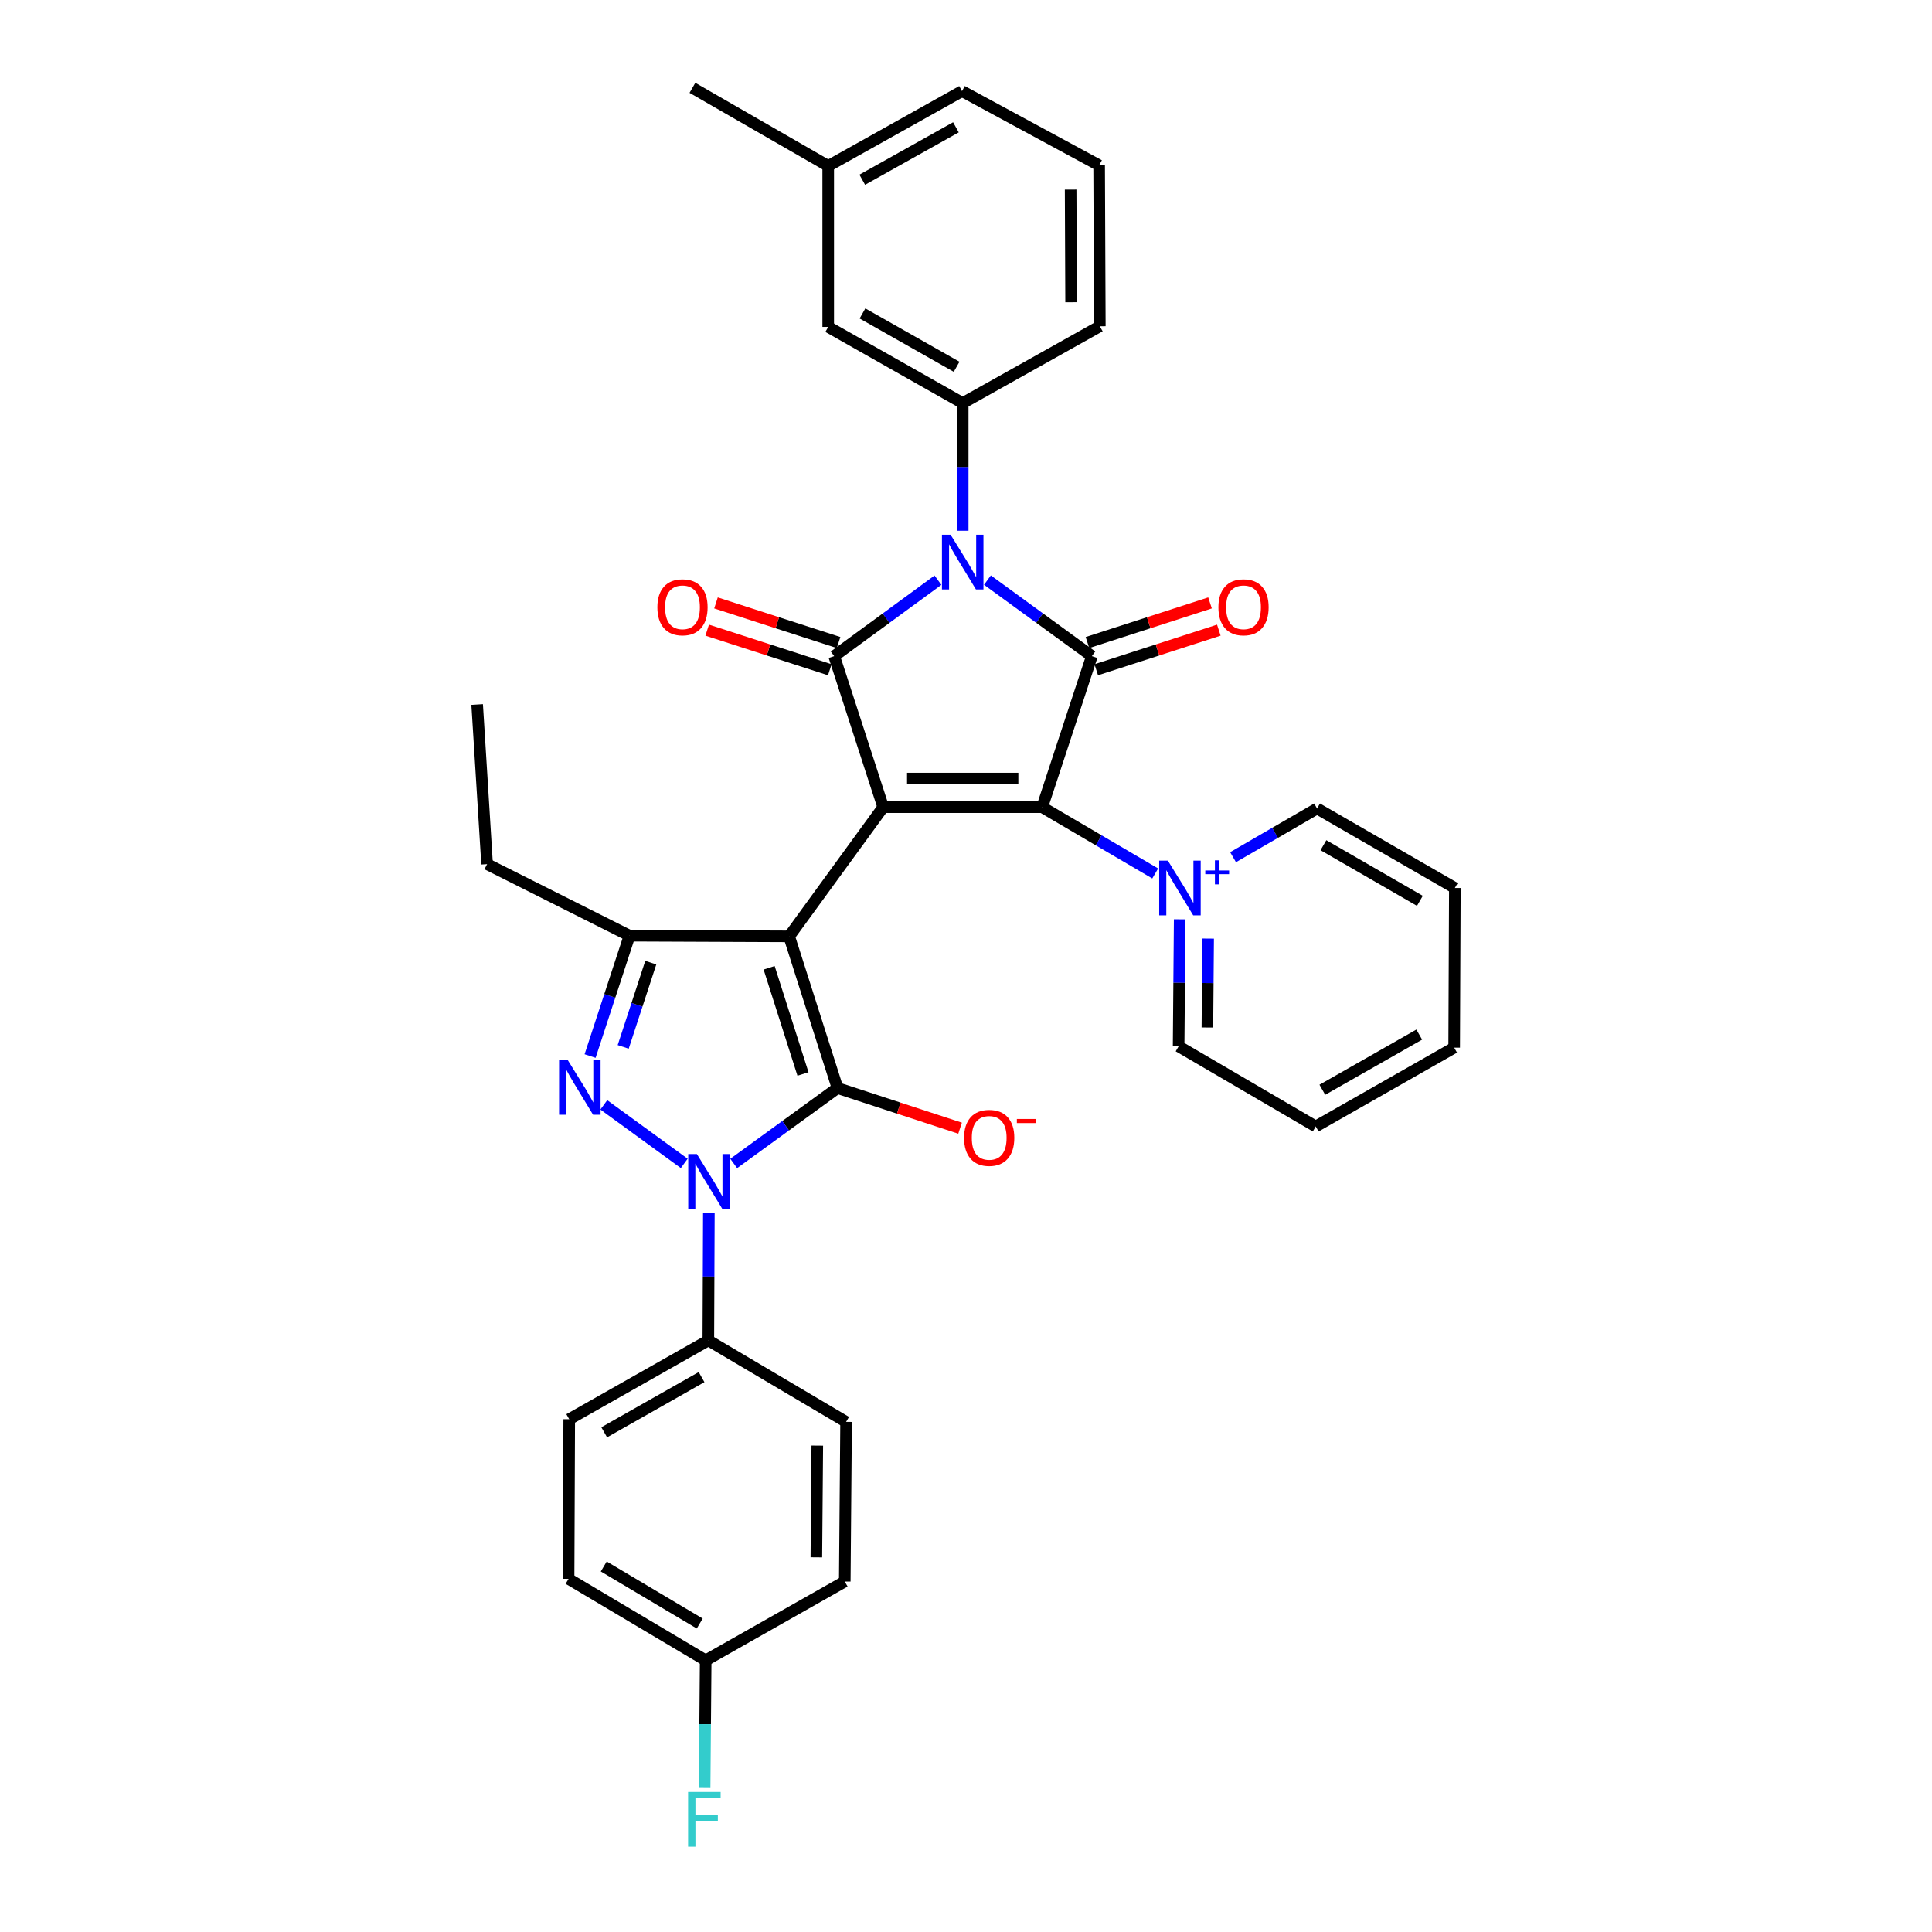 <?xml version='1.0' encoding='iso-8859-1'?>
<svg version='1.1' baseProfile='full'
              xmlns='http://www.w3.org/2000/svg'
                      xmlns:rdkit='http://www.rdkit.org/xml'
                      xmlns:xlink='http://www.w3.org/1999/xlink'
                  xml:space='preserve'
width='1000px' height='1000px' viewBox='0 0 1000 1000'>
<!-- END OF HEADER -->
<rect style='opacity:1.0;fill:#FFFFFF;stroke:none' width='1000' height='1000' x='0' y='0'> </rect>
<path class='bond-0' d='M 457.145,417.794 L 408.458,484.655' style='fill:none;fill-rule:evenodd;stroke:#000000;stroke-width:6px;stroke-linecap:butt;stroke-linejoin:miter;stroke-opacity:1' />
<path class='bond-3' d='M 457.145,417.794 L 539.432,417.794' style='fill:none;fill-rule:evenodd;stroke:#000000;stroke-width:6px;stroke-linecap:butt;stroke-linejoin:miter;stroke-opacity:1' />
<path class='bond-3' d='M 469.488,402.985 L 527.089,402.985' style='fill:none;fill-rule:evenodd;stroke:#000000;stroke-width:6px;stroke-linecap:butt;stroke-linejoin:miter;stroke-opacity:1' />
<path class='bond-4' d='M 457.145,417.794 L 431.773,339.621' style='fill:none;fill-rule:evenodd;stroke:#000000;stroke-width:6px;stroke-linecap:butt;stroke-linejoin:miter;stroke-opacity:1' />
<path class='bond-2' d='M 408.458,484.655 L 433.484,563.166' style='fill:none;fill-rule:evenodd;stroke:#000000;stroke-width:6px;stroke-linecap:butt;stroke-linejoin:miter;stroke-opacity:1' />
<path class='bond-2' d='M 398.103,500.929 L 415.621,555.887' style='fill:none;fill-rule:evenodd;stroke:#000000;stroke-width:6px;stroke-linecap:butt;stroke-linejoin:miter;stroke-opacity:1' />
<path class='bond-8' d='M 408.458,484.655 L 325.825,484.309' style='fill:none;fill-rule:evenodd;stroke:#000000;stroke-width:6px;stroke-linecap:butt;stroke-linejoin:miter;stroke-opacity:1' />
<path class='bond-1' d='M 485.488,300.303 L 458.631,319.962' style='fill:none;fill-rule:evenodd;stroke:#0000FF;stroke-width:6px;stroke-linecap:butt;stroke-linejoin:miter;stroke-opacity:1' />
<path class='bond-1' d='M 458.631,319.962 L 431.773,339.621' style='fill:none;fill-rule:evenodd;stroke:#000000;stroke-width:6px;stroke-linecap:butt;stroke-linejoin:miter;stroke-opacity:1' />
<path class='bond-10' d='M 498.289,274.716 L 498.289,241.681' style='fill:none;fill-rule:evenodd;stroke:#0000FF;stroke-width:6px;stroke-linecap:butt;stroke-linejoin:miter;stroke-opacity:1' />
<path class='bond-10' d='M 498.289,241.681 L 498.289,208.646' style='fill:none;fill-rule:evenodd;stroke:#000000;stroke-width:6px;stroke-linecap:butt;stroke-linejoin:miter;stroke-opacity:1' />
<path class='bond-34' d='M 511.096,300.26 L 538.119,319.94' style='fill:none;fill-rule:evenodd;stroke:#0000FF;stroke-width:6px;stroke-linecap:butt;stroke-linejoin:miter;stroke-opacity:1' />
<path class='bond-34' d='M 538.119,319.94 L 565.142,339.621' style='fill:none;fill-rule:evenodd;stroke:#000000;stroke-width:6px;stroke-linecap:butt;stroke-linejoin:miter;stroke-opacity:1' />
<path class='bond-6' d='M 433.484,563.166 L 406.624,582.684' style='fill:none;fill-rule:evenodd;stroke:#000000;stroke-width:6px;stroke-linecap:butt;stroke-linejoin:miter;stroke-opacity:1' />
<path class='bond-6' d='M 406.624,582.684 L 379.764,602.202' style='fill:none;fill-rule:evenodd;stroke:#0000FF;stroke-width:6px;stroke-linecap:butt;stroke-linejoin:miter;stroke-opacity:1' />
<path class='bond-12' d='M 433.484,563.166 L 465.211,573.554' style='fill:none;fill-rule:evenodd;stroke:#000000;stroke-width:6px;stroke-linecap:butt;stroke-linejoin:miter;stroke-opacity:1' />
<path class='bond-12' d='M 465.211,573.554 L 496.938,583.942' style='fill:none;fill-rule:evenodd;stroke:#FF0000;stroke-width:6px;stroke-linecap:butt;stroke-linejoin:miter;stroke-opacity:1' />
<path class='bond-5' d='M 539.432,417.794 L 565.142,339.621' style='fill:none;fill-rule:evenodd;stroke:#000000;stroke-width:6px;stroke-linecap:butt;stroke-linejoin:miter;stroke-opacity:1' />
<path class='bond-9' d='M 539.432,417.794 L 568.681,434.951' style='fill:none;fill-rule:evenodd;stroke:#000000;stroke-width:6px;stroke-linecap:butt;stroke-linejoin:miter;stroke-opacity:1' />
<path class='bond-9' d='M 568.681,434.951 L 597.929,452.108' style='fill:none;fill-rule:evenodd;stroke:#0000FF;stroke-width:6px;stroke-linecap:butt;stroke-linejoin:miter;stroke-opacity:1' />
<path class='bond-13' d='M 434.05,332.575 L 402.322,322.323' style='fill:none;fill-rule:evenodd;stroke:#000000;stroke-width:6px;stroke-linecap:butt;stroke-linejoin:miter;stroke-opacity:1' />
<path class='bond-13' d='M 402.322,322.323 L 370.594,312.07' style='fill:none;fill-rule:evenodd;stroke:#FF0000;stroke-width:6px;stroke-linecap:butt;stroke-linejoin:miter;stroke-opacity:1' />
<path class='bond-13' d='M 429.496,346.666 L 397.769,336.414' style='fill:none;fill-rule:evenodd;stroke:#000000;stroke-width:6px;stroke-linecap:butt;stroke-linejoin:miter;stroke-opacity:1' />
<path class='bond-13' d='M 397.769,336.414 L 366.041,326.161' style='fill:none;fill-rule:evenodd;stroke:#FF0000;stroke-width:6px;stroke-linecap:butt;stroke-linejoin:miter;stroke-opacity:1' />
<path class='bond-14' d='M 567.419,346.666 L 599.139,336.414' style='fill:none;fill-rule:evenodd;stroke:#000000;stroke-width:6px;stroke-linecap:butt;stroke-linejoin:miter;stroke-opacity:1' />
<path class='bond-14' d='M 599.139,336.414 L 630.859,326.162' style='fill:none;fill-rule:evenodd;stroke:#FF0000;stroke-width:6px;stroke-linecap:butt;stroke-linejoin:miter;stroke-opacity:1' />
<path class='bond-14' d='M 562.865,332.575 L 594.585,322.323' style='fill:none;fill-rule:evenodd;stroke:#000000;stroke-width:6px;stroke-linecap:butt;stroke-linejoin:miter;stroke-opacity:1' />
<path class='bond-14' d='M 594.585,322.323 L 626.304,312.071' style='fill:none;fill-rule:evenodd;stroke:#FF0000;stroke-width:6px;stroke-linecap:butt;stroke-linejoin:miter;stroke-opacity:1' />
<path class='bond-11' d='M 366.902,627.717 L 366.767,660.752' style='fill:none;fill-rule:evenodd;stroke:#0000FF;stroke-width:6px;stroke-linecap:butt;stroke-linejoin:miter;stroke-opacity:1' />
<path class='bond-11' d='M 366.767,660.752 L 366.631,693.786' style='fill:none;fill-rule:evenodd;stroke:#000000;stroke-width:6px;stroke-linecap:butt;stroke-linejoin:miter;stroke-opacity:1' />
<path class='bond-35' d='M 354.161,602.175 L 312.527,571.864' style='fill:none;fill-rule:evenodd;stroke:#0000FF;stroke-width:6px;stroke-linecap:butt;stroke-linejoin:miter;stroke-opacity:1' />
<path class='bond-7' d='M 305.429,546.603 L 315.627,515.456' style='fill:none;fill-rule:evenodd;stroke:#0000FF;stroke-width:6px;stroke-linecap:butt;stroke-linejoin:miter;stroke-opacity:1' />
<path class='bond-7' d='M 315.627,515.456 L 325.825,484.309' style='fill:none;fill-rule:evenodd;stroke:#000000;stroke-width:6px;stroke-linecap:butt;stroke-linejoin:miter;stroke-opacity:1' />
<path class='bond-7' d='M 322.562,541.867 L 329.7,520.064' style='fill:none;fill-rule:evenodd;stroke:#0000FF;stroke-width:6px;stroke-linecap:butt;stroke-linejoin:miter;stroke-opacity:1' />
<path class='bond-7' d='M 329.7,520.064 L 336.839,498.262' style='fill:none;fill-rule:evenodd;stroke:#000000;stroke-width:6px;stroke-linecap:butt;stroke-linejoin:miter;stroke-opacity:1' />
<path class='bond-21' d='M 325.825,484.309 L 252.111,447.28' style='fill:none;fill-rule:evenodd;stroke:#000000;stroke-width:6px;stroke-linecap:butt;stroke-linejoin:miter;stroke-opacity:1' />
<path class='bond-18' d='M 610.601,475.829 L 610.327,508.699' style='fill:none;fill-rule:evenodd;stroke:#0000FF;stroke-width:6px;stroke-linecap:butt;stroke-linejoin:miter;stroke-opacity:1' />
<path class='bond-18' d='M 610.327,508.699 L 610.053,541.57' style='fill:none;fill-rule:evenodd;stroke:#000000;stroke-width:6px;stroke-linecap:butt;stroke-linejoin:miter;stroke-opacity:1' />
<path class='bond-18' d='M 625.327,485.813 L 625.135,508.823' style='fill:none;fill-rule:evenodd;stroke:#0000FF;stroke-width:6px;stroke-linecap:butt;stroke-linejoin:miter;stroke-opacity:1' />
<path class='bond-18' d='M 625.135,508.823 L 624.943,531.832' style='fill:none;fill-rule:evenodd;stroke:#000000;stroke-width:6px;stroke-linecap:butt;stroke-linejoin:miter;stroke-opacity:1' />
<path class='bond-19' d='M 638.232,443.681 L 659.971,431.079' style='fill:none;fill-rule:evenodd;stroke:#0000FF;stroke-width:6px;stroke-linecap:butt;stroke-linejoin:miter;stroke-opacity:1' />
<path class='bond-19' d='M 659.971,431.079 L 681.711,418.477' style='fill:none;fill-rule:evenodd;stroke:#000000;stroke-width:6px;stroke-linecap:butt;stroke-linejoin:miter;stroke-opacity:1' />
<path class='bond-15' d='M 498.289,208.646 L 428.68,169.214' style='fill:none;fill-rule:evenodd;stroke:#000000;stroke-width:6px;stroke-linecap:butt;stroke-linejoin:miter;stroke-opacity:1' />
<path class='bond-15' d='M 495.146,189.846 L 446.42,162.244' style='fill:none;fill-rule:evenodd;stroke:#000000;stroke-width:6px;stroke-linecap:butt;stroke-linejoin:miter;stroke-opacity:1' />
<path class='bond-25' d='M 498.289,208.646 L 569.263,168.877' style='fill:none;fill-rule:evenodd;stroke:#000000;stroke-width:6px;stroke-linecap:butt;stroke-linejoin:miter;stroke-opacity:1' />
<path class='bond-16' d='M 366.631,693.786 L 294.628,734.592' style='fill:none;fill-rule:evenodd;stroke:#000000;stroke-width:6px;stroke-linecap:butt;stroke-linejoin:miter;stroke-opacity:1' />
<path class='bond-16' d='M 363.132,712.791 L 312.73,741.355' style='fill:none;fill-rule:evenodd;stroke:#000000;stroke-width:6px;stroke-linecap:butt;stroke-linejoin:miter;stroke-opacity:1' />
<path class='bond-17' d='M 366.631,693.786 L 437.935,735.966' style='fill:none;fill-rule:evenodd;stroke:#000000;stroke-width:6px;stroke-linecap:butt;stroke-linejoin:miter;stroke-opacity:1' />
<path class='bond-22' d='M 428.68,169.214 L 428.68,85.907' style='fill:none;fill-rule:evenodd;stroke:#000000;stroke-width:6px;stroke-linecap:butt;stroke-linejoin:miter;stroke-opacity:1' />
<path class='bond-23' d='M 294.628,734.592 L 294.291,817.217' style='fill:none;fill-rule:evenodd;stroke:#000000;stroke-width:6px;stroke-linecap:butt;stroke-linejoin:miter;stroke-opacity:1' />
<path class='bond-24' d='M 437.935,735.966 L 437.252,818.599' style='fill:none;fill-rule:evenodd;stroke:#000000;stroke-width:6px;stroke-linecap:butt;stroke-linejoin:miter;stroke-opacity:1' />
<path class='bond-24' d='M 423.025,748.239 L 422.547,806.082' style='fill:none;fill-rule:evenodd;stroke:#000000;stroke-width:6px;stroke-linecap:butt;stroke-linejoin:miter;stroke-opacity:1' />
<path class='bond-31' d='M 610.053,541.57 L 681.02,583.05' style='fill:none;fill-rule:evenodd;stroke:#000000;stroke-width:6px;stroke-linecap:butt;stroke-linejoin:miter;stroke-opacity:1' />
<path class='bond-32' d='M 681.711,418.477 L 753.031,459.62' style='fill:none;fill-rule:evenodd;stroke:#000000;stroke-width:6px;stroke-linecap:butt;stroke-linejoin:miter;stroke-opacity:1' />
<path class='bond-32' d='M 685.009,437.476 L 734.933,466.276' style='fill:none;fill-rule:evenodd;stroke:#000000;stroke-width:6px;stroke-linecap:butt;stroke-linejoin:miter;stroke-opacity:1' />
<path class='bond-20' d='M 365.258,859.388 L 437.252,818.599' style='fill:none;fill-rule:evenodd;stroke:#000000;stroke-width:6px;stroke-linecap:butt;stroke-linejoin:miter;stroke-opacity:1' />
<path class='bond-26' d='M 365.258,859.388 L 364.983,892.423' style='fill:none;fill-rule:evenodd;stroke:#000000;stroke-width:6px;stroke-linecap:butt;stroke-linejoin:miter;stroke-opacity:1' />
<path class='bond-26' d='M 364.983,892.423 L 364.709,925.458' style='fill:none;fill-rule:evenodd;stroke:#33CCCC;stroke-width:6px;stroke-linecap:butt;stroke-linejoin:miter;stroke-opacity:1' />
<path class='bond-37' d='M 365.258,859.388 L 294.291,817.217' style='fill:none;fill-rule:evenodd;stroke:#000000;stroke-width:6px;stroke-linecap:butt;stroke-linejoin:miter;stroke-opacity:1' />
<path class='bond-37' d='M 362.178,840.332 L 312.501,810.812' style='fill:none;fill-rule:evenodd;stroke:#000000;stroke-width:6px;stroke-linecap:butt;stroke-linejoin:miter;stroke-opacity:1' />
<path class='bond-30' d='M 252.111,447.28 L 246.969,364.647' style='fill:none;fill-rule:evenodd;stroke:#000000;stroke-width:6px;stroke-linecap:butt;stroke-linejoin:miter;stroke-opacity:1' />
<path class='bond-29' d='M 428.68,85.907 L 358.396,45.455' style='fill:none;fill-rule:evenodd;stroke:#000000;stroke-width:6px;stroke-linecap:butt;stroke-linejoin:miter;stroke-opacity:1' />
<path class='bond-38' d='M 428.68,85.907 L 497.943,47.157' style='fill:none;fill-rule:evenodd;stroke:#000000;stroke-width:6px;stroke-linecap:butt;stroke-linejoin:miter;stroke-opacity:1' />
<path class='bond-38' d='M 446.299,93.018 L 494.784,65.894' style='fill:none;fill-rule:evenodd;stroke:#000000;stroke-width:6px;stroke-linecap:butt;stroke-linejoin:miter;stroke-opacity:1' />
<path class='bond-27' d='M 569.263,168.877 L 568.91,85.57' style='fill:none;fill-rule:evenodd;stroke:#000000;stroke-width:6px;stroke-linecap:butt;stroke-linejoin:miter;stroke-opacity:1' />
<path class='bond-27' d='M 554.402,156.443 L 554.154,98.129' style='fill:none;fill-rule:evenodd;stroke:#000000;stroke-width:6px;stroke-linecap:butt;stroke-linejoin:miter;stroke-opacity:1' />
<path class='bond-28' d='M 568.91,85.57 L 497.943,47.157' style='fill:none;fill-rule:evenodd;stroke:#000000;stroke-width:6px;stroke-linecap:butt;stroke-linejoin:miter;stroke-opacity:1' />
<path class='bond-36' d='M 681.02,583.05 L 752.677,542.253' style='fill:none;fill-rule:evenodd;stroke:#000000;stroke-width:6px;stroke-linecap:butt;stroke-linejoin:miter;stroke-opacity:1' />
<path class='bond-36' d='M 684.441,564.062 L 734.601,535.503' style='fill:none;fill-rule:evenodd;stroke:#000000;stroke-width:6px;stroke-linecap:butt;stroke-linejoin:miter;stroke-opacity:1' />
<path class='bond-33' d='M 753.031,459.62 L 752.677,542.253' style='fill:none;fill-rule:evenodd;stroke:#000000;stroke-width:6px;stroke-linecap:butt;stroke-linejoin:miter;stroke-opacity:1' />
<path  class='atom-2' d='M 492.029 276.773
L 501.309 291.773
Q 502.229 293.253, 503.709 295.933
Q 505.189 298.613, 505.269 298.773
L 505.269 276.773
L 509.029 276.773
L 509.029 305.093
L 505.149 305.093
L 495.189 288.693
Q 494.029 286.773, 492.789 284.573
Q 491.589 282.373, 491.229 281.693
L 491.229 305.093
L 487.549 305.093
L 487.549 276.773
L 492.029 276.773
' fill='#0000FF'/>
<path  class='atom-7' d='M 360.709 597.34
L 369.989 612.34
Q 370.909 613.82, 372.389 616.5
Q 373.869 619.18, 373.949 619.34
L 373.949 597.34
L 377.709 597.34
L 377.709 625.66
L 373.829 625.66
L 363.869 609.26
Q 362.709 607.34, 361.469 605.14
Q 360.269 602.94, 359.909 602.26
L 359.909 625.66
L 356.229 625.66
L 356.229 597.34
L 360.709 597.34
' fill='#0000FF'/>
<path  class='atom-8' d='M 293.856 548.668
L 303.136 563.668
Q 304.056 565.148, 305.536 567.828
Q 307.016 570.508, 307.096 570.668
L 307.096 548.668
L 310.856 548.668
L 310.856 576.988
L 306.976 576.988
L 297.016 560.588
Q 295.856 558.668, 294.616 556.468
Q 293.416 554.268, 293.056 553.588
L 293.056 576.988
L 289.376 576.988
L 289.376 548.668
L 293.856 548.668
' fill='#0000FF'/>
<path  class='atom-10' d='M 604.476 445.46
L 613.756 460.46
Q 614.676 461.94, 616.156 464.62
Q 617.636 467.3, 617.716 467.46
L 617.716 445.46
L 621.476 445.46
L 621.476 473.78
L 617.596 473.78
L 607.636 457.38
Q 606.476 455.46, 605.236 453.26
Q 604.036 451.06, 603.676 450.38
L 603.676 473.78
L 599.996 473.78
L 599.996 445.46
L 604.476 445.46
' fill='#0000FF'/>
<path  class='atom-10' d='M 623.852 450.565
L 628.842 450.565
L 628.842 445.311
L 631.059 445.311
L 631.059 450.565
L 636.181 450.565
L 636.181 452.466
L 631.059 452.466
L 631.059 457.746
L 628.842 457.746
L 628.842 452.466
L 623.852 452.466
L 623.852 450.565
' fill='#0000FF'/>
<path  class='atom-13' d='M 499.003 588.955
Q 499.003 582.155, 502.363 578.355
Q 505.723 574.555, 512.003 574.555
Q 518.283 574.555, 521.643 578.355
Q 525.003 582.155, 525.003 588.955
Q 525.003 595.835, 521.603 599.755
Q 518.203 603.635, 512.003 603.635
Q 505.763 603.635, 502.363 599.755
Q 499.003 595.875, 499.003 588.955
M 512.003 600.435
Q 516.323 600.435, 518.643 597.555
Q 521.003 594.635, 521.003 588.955
Q 521.003 583.395, 518.643 580.595
Q 516.323 577.755, 512.003 577.755
Q 507.683 577.755, 505.323 580.555
Q 503.003 583.355, 503.003 588.955
Q 503.003 594.675, 505.323 597.555
Q 507.683 600.435, 512.003 600.435
' fill='#FF0000'/>
<path  class='atom-13' d='M 526.323 579.178
L 536.012 579.178
L 536.012 581.29
L 526.323 581.29
L 526.323 579.178
' fill='#FF0000'/>
<path  class='atom-14' d='M 340.254 314.328
Q 340.254 307.528, 343.614 303.728
Q 346.974 299.928, 353.254 299.928
Q 359.534 299.928, 362.894 303.728
Q 366.254 307.528, 366.254 314.328
Q 366.254 321.208, 362.854 325.128
Q 359.454 329.008, 353.254 329.008
Q 347.014 329.008, 343.614 325.128
Q 340.254 321.248, 340.254 314.328
M 353.254 325.808
Q 357.574 325.808, 359.894 322.928
Q 362.254 320.008, 362.254 314.328
Q 362.254 308.768, 359.894 305.968
Q 357.574 303.128, 353.254 303.128
Q 348.934 303.128, 346.574 305.928
Q 344.254 308.728, 344.254 314.328
Q 344.254 320.048, 346.574 322.928
Q 348.934 325.808, 353.254 325.808
' fill='#FF0000'/>
<path  class='atom-15' d='M 630.644 314.328
Q 630.644 307.528, 634.004 303.728
Q 637.364 299.928, 643.644 299.928
Q 649.924 299.928, 653.284 303.728
Q 656.644 307.528, 656.644 314.328
Q 656.644 321.208, 653.244 325.128
Q 649.844 329.008, 643.644 329.008
Q 637.404 329.008, 634.004 325.128
Q 630.644 321.248, 630.644 314.328
M 643.644 325.808
Q 647.964 325.808, 650.284 322.928
Q 652.644 320.008, 652.644 314.328
Q 652.644 308.768, 650.284 305.968
Q 647.964 303.128, 643.644 303.128
Q 639.324 303.128, 636.964 305.928
Q 634.644 308.728, 634.644 314.328
Q 634.644 320.048, 636.964 322.928
Q 639.324 325.808, 643.644 325.808
' fill='#FF0000'/>
<path  class='atom-27' d='M 356.155 927.515
L 372.995 927.515
L 372.995 930.755
L 359.955 930.755
L 359.955 939.355
L 371.555 939.355
L 371.555 942.635
L 359.955 942.635
L 359.955 955.835
L 356.155 955.835
L 356.155 927.515
' fill='#33CCCC'/>
</svg>
